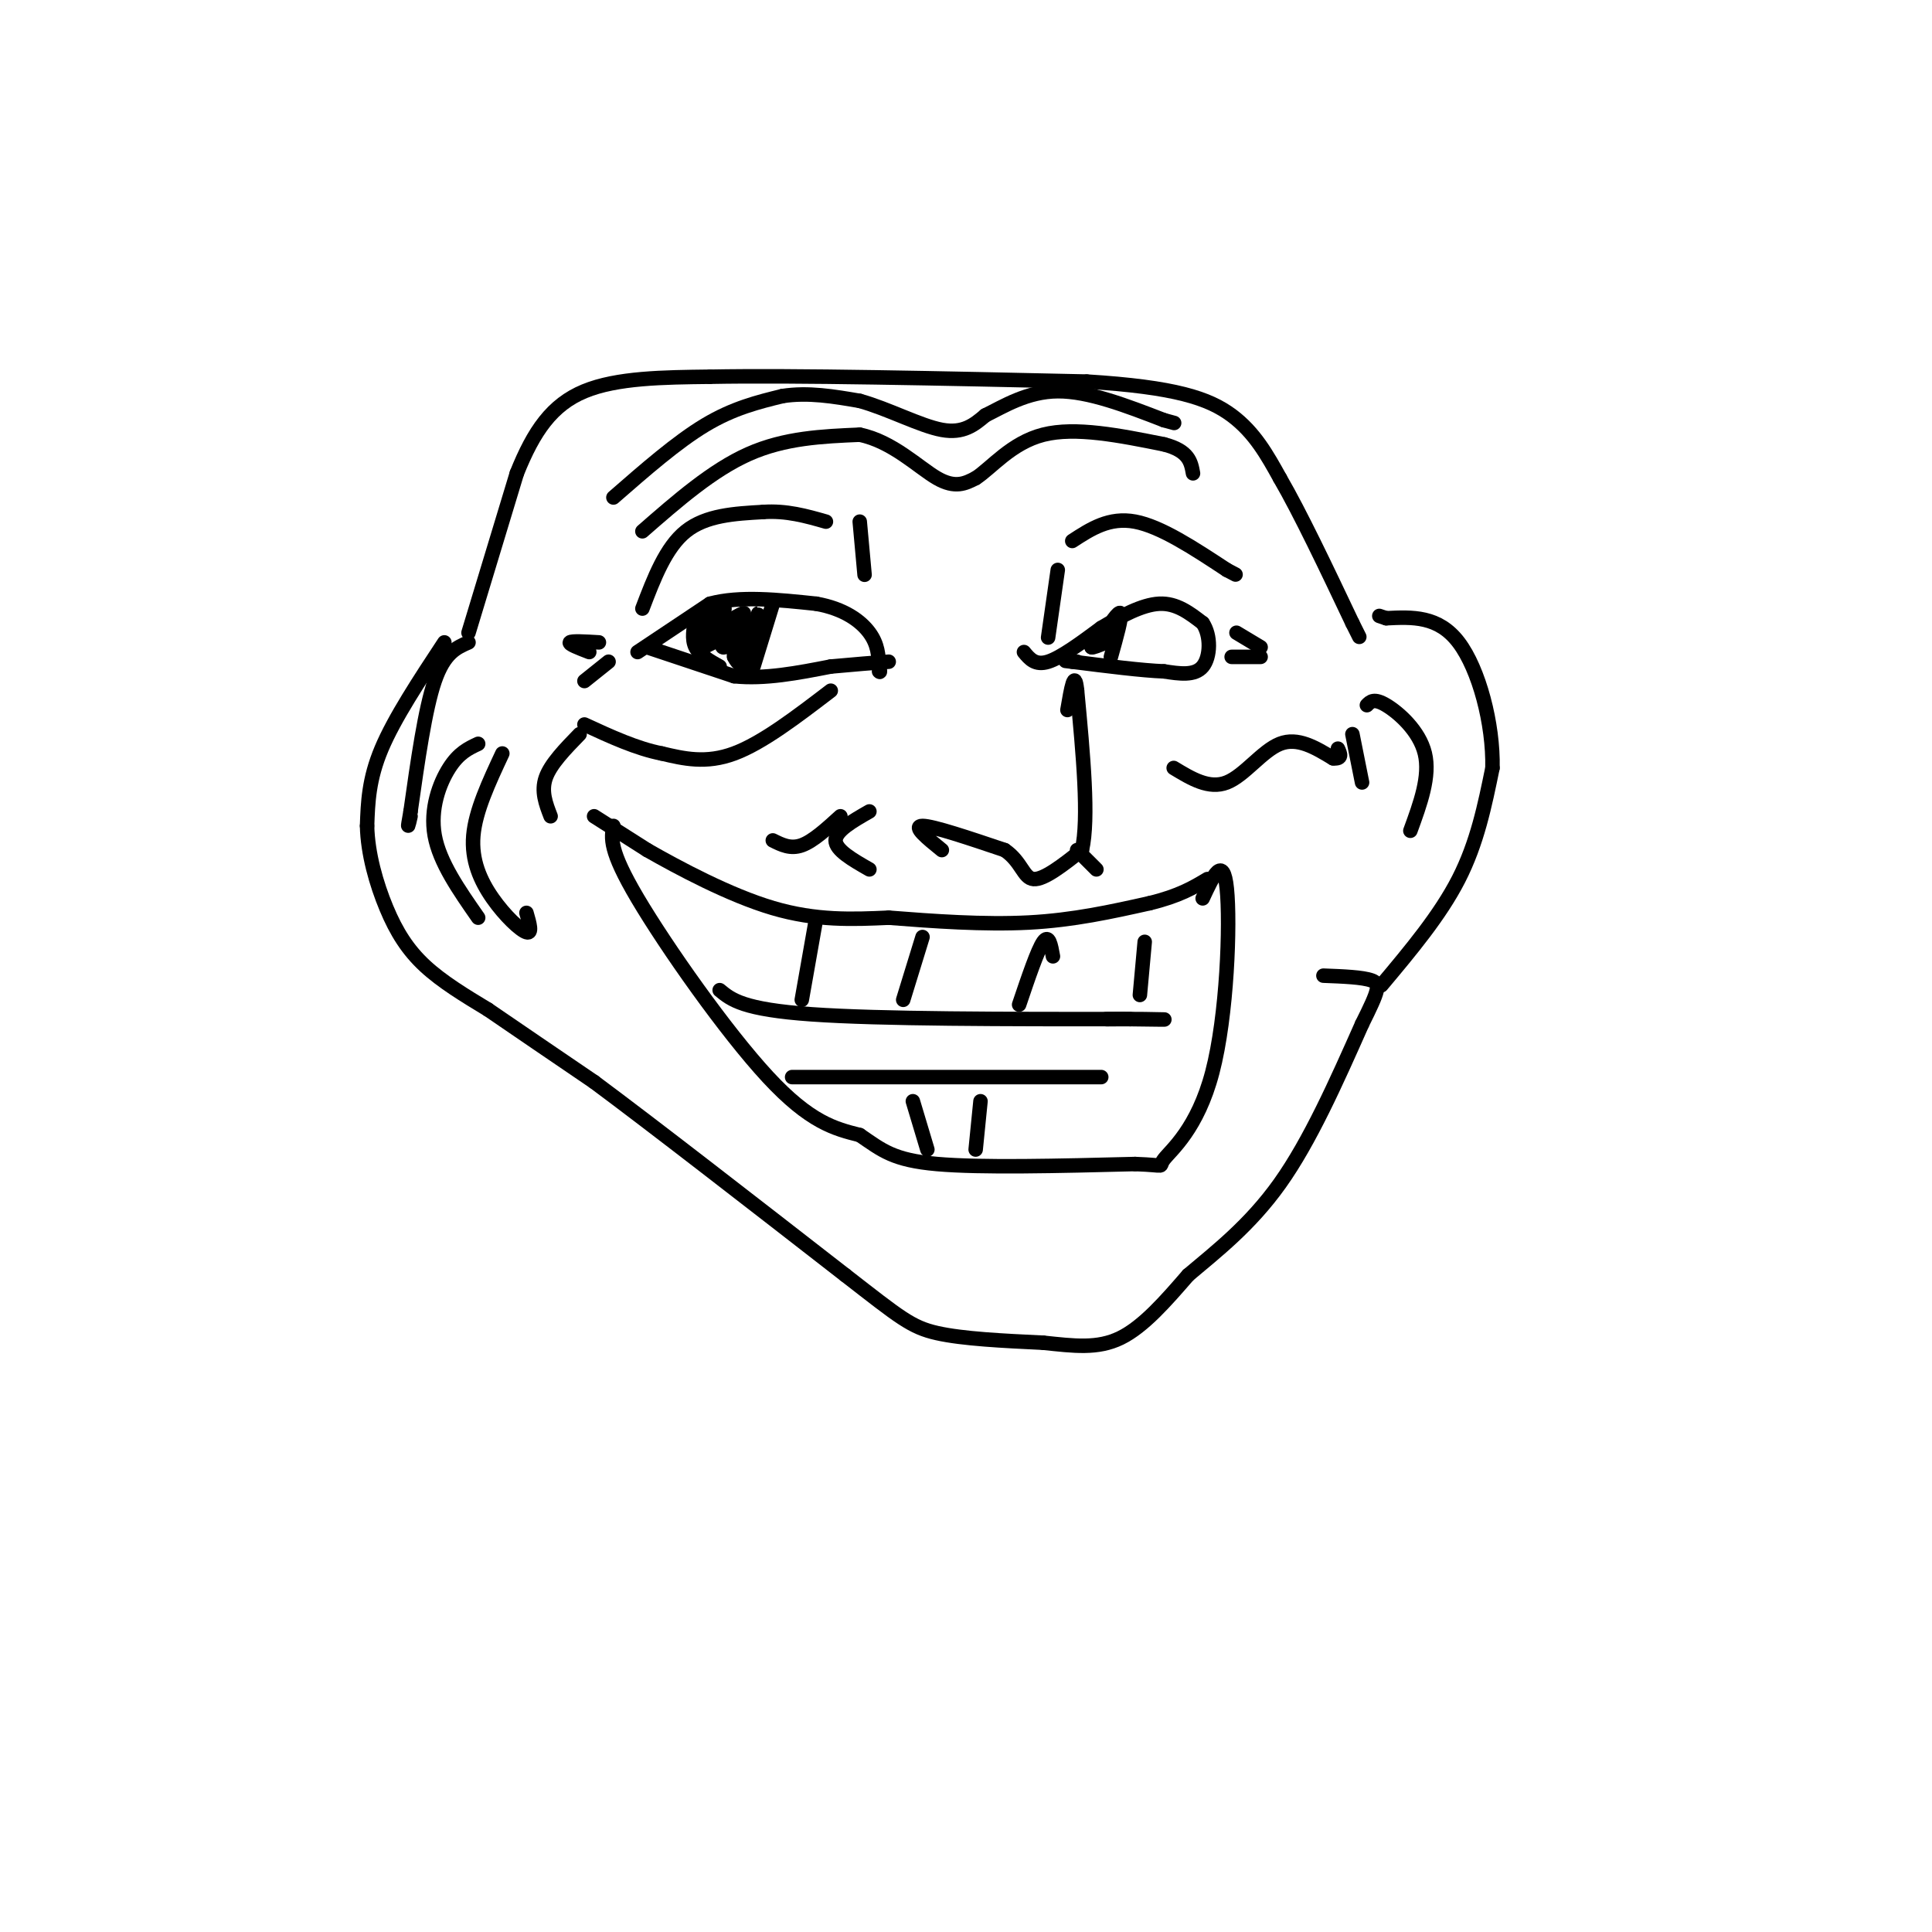 <svg viewBox='0 0 400 400' version='1.1' xmlns='http://www.w3.org/2000/svg' xmlns:xlink='http://www.w3.org/1999/xlink'><g fill='none' stroke='rgb(0,0,0)' stroke-width='3' stroke-linecap='round' stroke-linejoin='round'><path d='M97,131c0.000,0.000 10.000,-33.000 10,-33'/><path d='M107,98c3.511,-8.778 7.289,-14.222 14,-17c6.711,-2.778 16.356,-2.889 26,-3'/><path d='M147,78c17.333,-0.333 47.667,0.333 78,1'/><path d='M225,79c18.356,1.133 25.244,3.467 30,7c4.756,3.533 7.378,8.267 10,13'/><path d='M265,99c4.167,7.167 9.583,18.583 15,30'/><path d='M280,129c2.500,5.000 1.250,2.500 0,0'/><path d='M97,133c-2.500,1.083 -5.000,2.167 -7,8c-2.000,5.833 -3.500,16.417 -5,27'/><path d='M85,168c-0.833,4.667 -0.417,2.833 0,1'/><path d='M92,133c-5.167,7.833 -10.333,15.667 -13,22c-2.667,6.333 -2.833,11.167 -3,16'/><path d='M76,171c0.119,5.714 1.917,12.000 4,17c2.083,5.000 4.452,8.714 8,12c3.548,3.286 8.274,6.143 13,9'/><path d='M101,209c5.833,4.000 13.917,9.500 22,15'/><path d='M123,224c12.333,9.167 32.167,24.583 52,40'/><path d='M175,264c11.333,8.800 13.667,10.800 19,12c5.333,1.200 13.667,1.600 22,2'/><path d='M216,278c6.356,0.667 11.244,1.333 16,-1c4.756,-2.333 9.378,-7.667 14,-13'/><path d='M246,264c5.644,-4.778 12.756,-10.222 19,-19c6.244,-8.778 11.622,-20.889 17,-33'/><path d='M282,212c3.533,-7.089 3.867,-8.311 2,-9c-1.867,-0.689 -5.933,-0.844 -10,-1'/><path d='M286,204c6.083,-7.250 12.167,-14.500 16,-22c3.833,-7.500 5.417,-15.250 7,-23'/><path d='M309,159c0.200,-9.133 -2.800,-20.467 -7,-26c-4.200,-5.533 -9.600,-5.267 -15,-5'/><path d='M287,128c-2.500,-0.833 -1.250,-0.417 0,0'/><path d='M132,135c0.000,0.000 15.000,-10.000 15,-10'/><path d='M147,125c6.167,-1.667 14.083,-0.833 22,0'/><path d='M169,125c5.778,1.022 9.222,3.578 11,6c1.778,2.422 1.889,4.711 2,7'/><path d='M182,138c0.333,1.333 0.167,1.167 0,1'/><path d='M134,134c0.000,0.000 18.000,6.000 18,6'/><path d='M152,140c6.333,0.667 13.167,-0.667 20,-2'/><path d='M172,138c5.333,-0.500 8.667,-0.750 12,-1'/><path d='M212,135c1.167,1.417 2.333,2.833 5,2c2.667,-0.833 6.833,-3.917 11,-7'/><path d='M228,130c3.978,-2.378 8.422,-4.822 12,-5c3.578,-0.178 6.289,1.911 9,4'/><path d='M249,129c1.756,2.578 1.644,7.022 0,9c-1.644,1.978 -4.822,1.489 -8,1'/><path d='M241,139c-4.500,-0.167 -11.750,-1.083 -19,-2'/><path d='M222,137c-3.000,-0.333 -1.000,-0.167 1,0'/><path d='M144,128c-0.417,2.167 -0.833,4.333 0,6c0.833,1.667 2.917,2.833 5,4'/><path d='M156,138c0.000,0.000 4.000,-13.000 4,-13'/><path d='M145,129c2.417,-1.667 4.833,-3.333 5,-3c0.167,0.333 -1.917,2.667 -4,5'/><path d='M146,131c1.845,-0.607 8.458,-4.625 8,-4c-0.458,0.625 -7.988,5.893 -9,7c-1.012,1.107 4.494,-1.946 10,-5'/><path d='M155,129c0.369,0.595 -3.708,4.583 -5,5c-1.292,0.417 0.202,-2.738 1,-3c0.798,-0.262 0.899,2.369 1,5'/><path d='M152,136c0.684,1.463 1.895,2.619 3,0c1.105,-2.619 2.105,-9.013 2,-9c-0.105,0.013 -1.316,6.432 -2,8c-0.684,1.568 -0.842,-1.716 -1,-5'/><path d='M154,130c-0.167,-0.833 -0.083,-0.417 0,0'/><path d='M230,136c1.167,-4.167 2.333,-8.333 2,-9c-0.333,-0.667 -2.167,2.167 -4,5'/><path d='M228,132c-1.000,1.167 -1.500,1.583 -2,2'/><path d='M226,134c0.167,0.167 1.583,-0.417 3,-1'/><path d='M124,133c-2.833,-0.167 -5.667,-0.333 -6,0c-0.333,0.333 1.833,1.167 4,2'/><path d='M121,141c0.000,0.000 5.000,-4.000 5,-4'/><path d='M172,143c-7.083,5.417 -14.167,10.833 -20,13c-5.833,2.167 -10.417,1.083 -15,0'/><path d='M137,156c-5.167,-1.000 -10.583,-3.500 -16,-6'/><path d='M243,159c3.667,2.222 7.333,4.444 11,3c3.667,-1.444 7.333,-6.556 11,-8c3.667,-1.444 7.333,0.778 11,3'/><path d='M276,157c2.000,0.167 1.500,-0.917 1,-2'/><path d='M256,131c0.000,0.000 5.000,3.000 5,3'/><path d='M255,136c0.000,0.000 6.000,0.000 6,0'/><path d='M217,132c0.000,0.000 2.000,-14.000 2,-14'/><path d='M133,126c2.417,-6.333 4.833,-12.667 9,-16c4.167,-3.333 10.083,-3.667 16,-4'/><path d='M158,106c4.833,-0.333 8.917,0.833 13,2'/><path d='M178,108c0.000,0.000 1.000,11.000 1,11'/><path d='M222,112c3.833,-2.500 7.667,-5.000 13,-4c5.333,1.000 12.167,5.500 19,10'/><path d='M254,118c3.167,1.667 1.583,0.833 0,0'/><path d='M133,110c7.250,-6.333 14.500,-12.667 22,-16c7.500,-3.333 15.250,-3.667 23,-4'/><path d='M178,90c6.778,1.378 12.222,6.822 16,9c3.778,2.178 5.889,1.089 8,0'/><path d='M202,99c3.244,-2.089 7.356,-7.311 14,-9c6.644,-1.689 15.822,0.156 25,2'/><path d='M241,92c5.167,1.333 5.583,3.667 6,6'/><path d='M127,103c6.583,-5.750 13.167,-11.500 19,-15c5.833,-3.500 10.917,-4.750 16,-6'/><path d='M162,82c5.333,-0.833 10.667,0.083 16,1'/><path d='M178,83c5.867,1.622 12.533,5.178 17,6c4.467,0.822 6.733,-1.089 9,-3'/><path d='M204,86c3.756,-1.844 8.644,-4.956 15,-5c6.356,-0.044 14.178,2.978 22,6'/><path d='M241,87c3.667,1.000 1.833,0.500 0,0'/><path d='M180,168c-3.500,2.000 -7.000,4.000 -7,6c0.000,2.000 3.500,4.000 7,6'/><path d='M195,176c-3.083,-2.500 -6.167,-5.000 -4,-5c2.167,0.000 9.583,2.500 17,5'/><path d='M208,176c3.533,2.378 3.867,5.822 6,6c2.133,0.178 6.067,-2.911 10,-6'/><path d='M224,176c1.500,-6.500 0.250,-19.750 -1,-33'/><path d='M223,143c-0.500,-4.833 -1.250,-0.417 -2,4'/><path d='M120,152c-3.000,3.083 -6.000,6.167 -7,9c-1.000,2.833 0.000,5.417 1,8'/><path d='M104,156c-2.780,5.946 -5.560,11.893 -6,17c-0.440,5.107 1.458,9.375 4,13c2.542,3.625 5.726,6.607 7,7c1.274,0.393 0.637,-1.804 0,-4'/><path d='M99,154c-2.000,0.933 -4.000,1.867 -6,5c-2.000,3.133 -4.000,8.467 -3,14c1.000,5.533 5.000,11.267 9,17'/><path d='M280,152c0.000,0.000 2.000,10.000 2,10'/><path d='M283,146c0.733,-0.756 1.467,-1.511 4,0c2.533,1.511 6.867,5.289 8,10c1.133,4.711 -0.933,10.356 -3,16'/><path d='M123,169c0.000,0.000 11.000,7.000 11,7'/><path d='M134,176c6.422,3.667 16.978,9.333 26,12c9.022,2.667 16.511,2.333 24,2'/><path d='M184,190c9.067,0.711 19.733,1.489 29,1c9.267,-0.489 17.133,-2.244 25,-4'/><path d='M238,187c6.167,-1.500 9.083,-3.250 12,-5'/><path d='M160,174c1.833,0.917 3.667,1.833 6,1c2.333,-0.833 5.167,-3.417 8,-6'/><path d='M223,176c0.000,0.000 4.000,4.000 4,4'/><path d='M127,171c-0.467,2.489 -0.933,4.978 5,15c5.933,10.022 18.267,27.578 27,37c8.733,9.422 13.867,10.711 19,12'/><path d='M178,235c4.689,3.200 6.911,5.200 16,6c9.089,0.800 25.044,0.400 41,0'/><path d='M235,241c7.159,0.252 4.558,0.882 6,-1c1.442,-1.882 6.927,-6.276 10,-18c3.073,-11.724 3.735,-30.778 3,-38c-0.735,-7.222 -2.868,-2.611 -5,2'/><path d='M149,205c2.417,2.000 4.833,4.000 19,5c14.167,1.000 40.083,1.000 66,1'/><path d='M234,211c11.289,0.156 6.511,0.044 3,0c-3.511,-0.044 -5.756,-0.022 -8,0'/><path d='M164,223c0.000,0.000 64.000,0.000 64,0'/><path d='M166,207c0.000,0.000 3.000,-17.000 3,-17'/><path d='M187,207c0.000,0.000 4.000,-13.000 4,-13'/><path d='M211,208c1.917,-5.667 3.833,-11.333 5,-13c1.167,-1.667 1.583,0.667 2,3'/><path d='M236,206c0.000,0.000 1.000,-11.000 1,-11'/><path d='M192,238c0.000,0.000 -3.000,-10.000 -3,-10'/><path d='M202,238c0.000,0.000 1.000,-10.000 1,-10'/></g>
</svg>